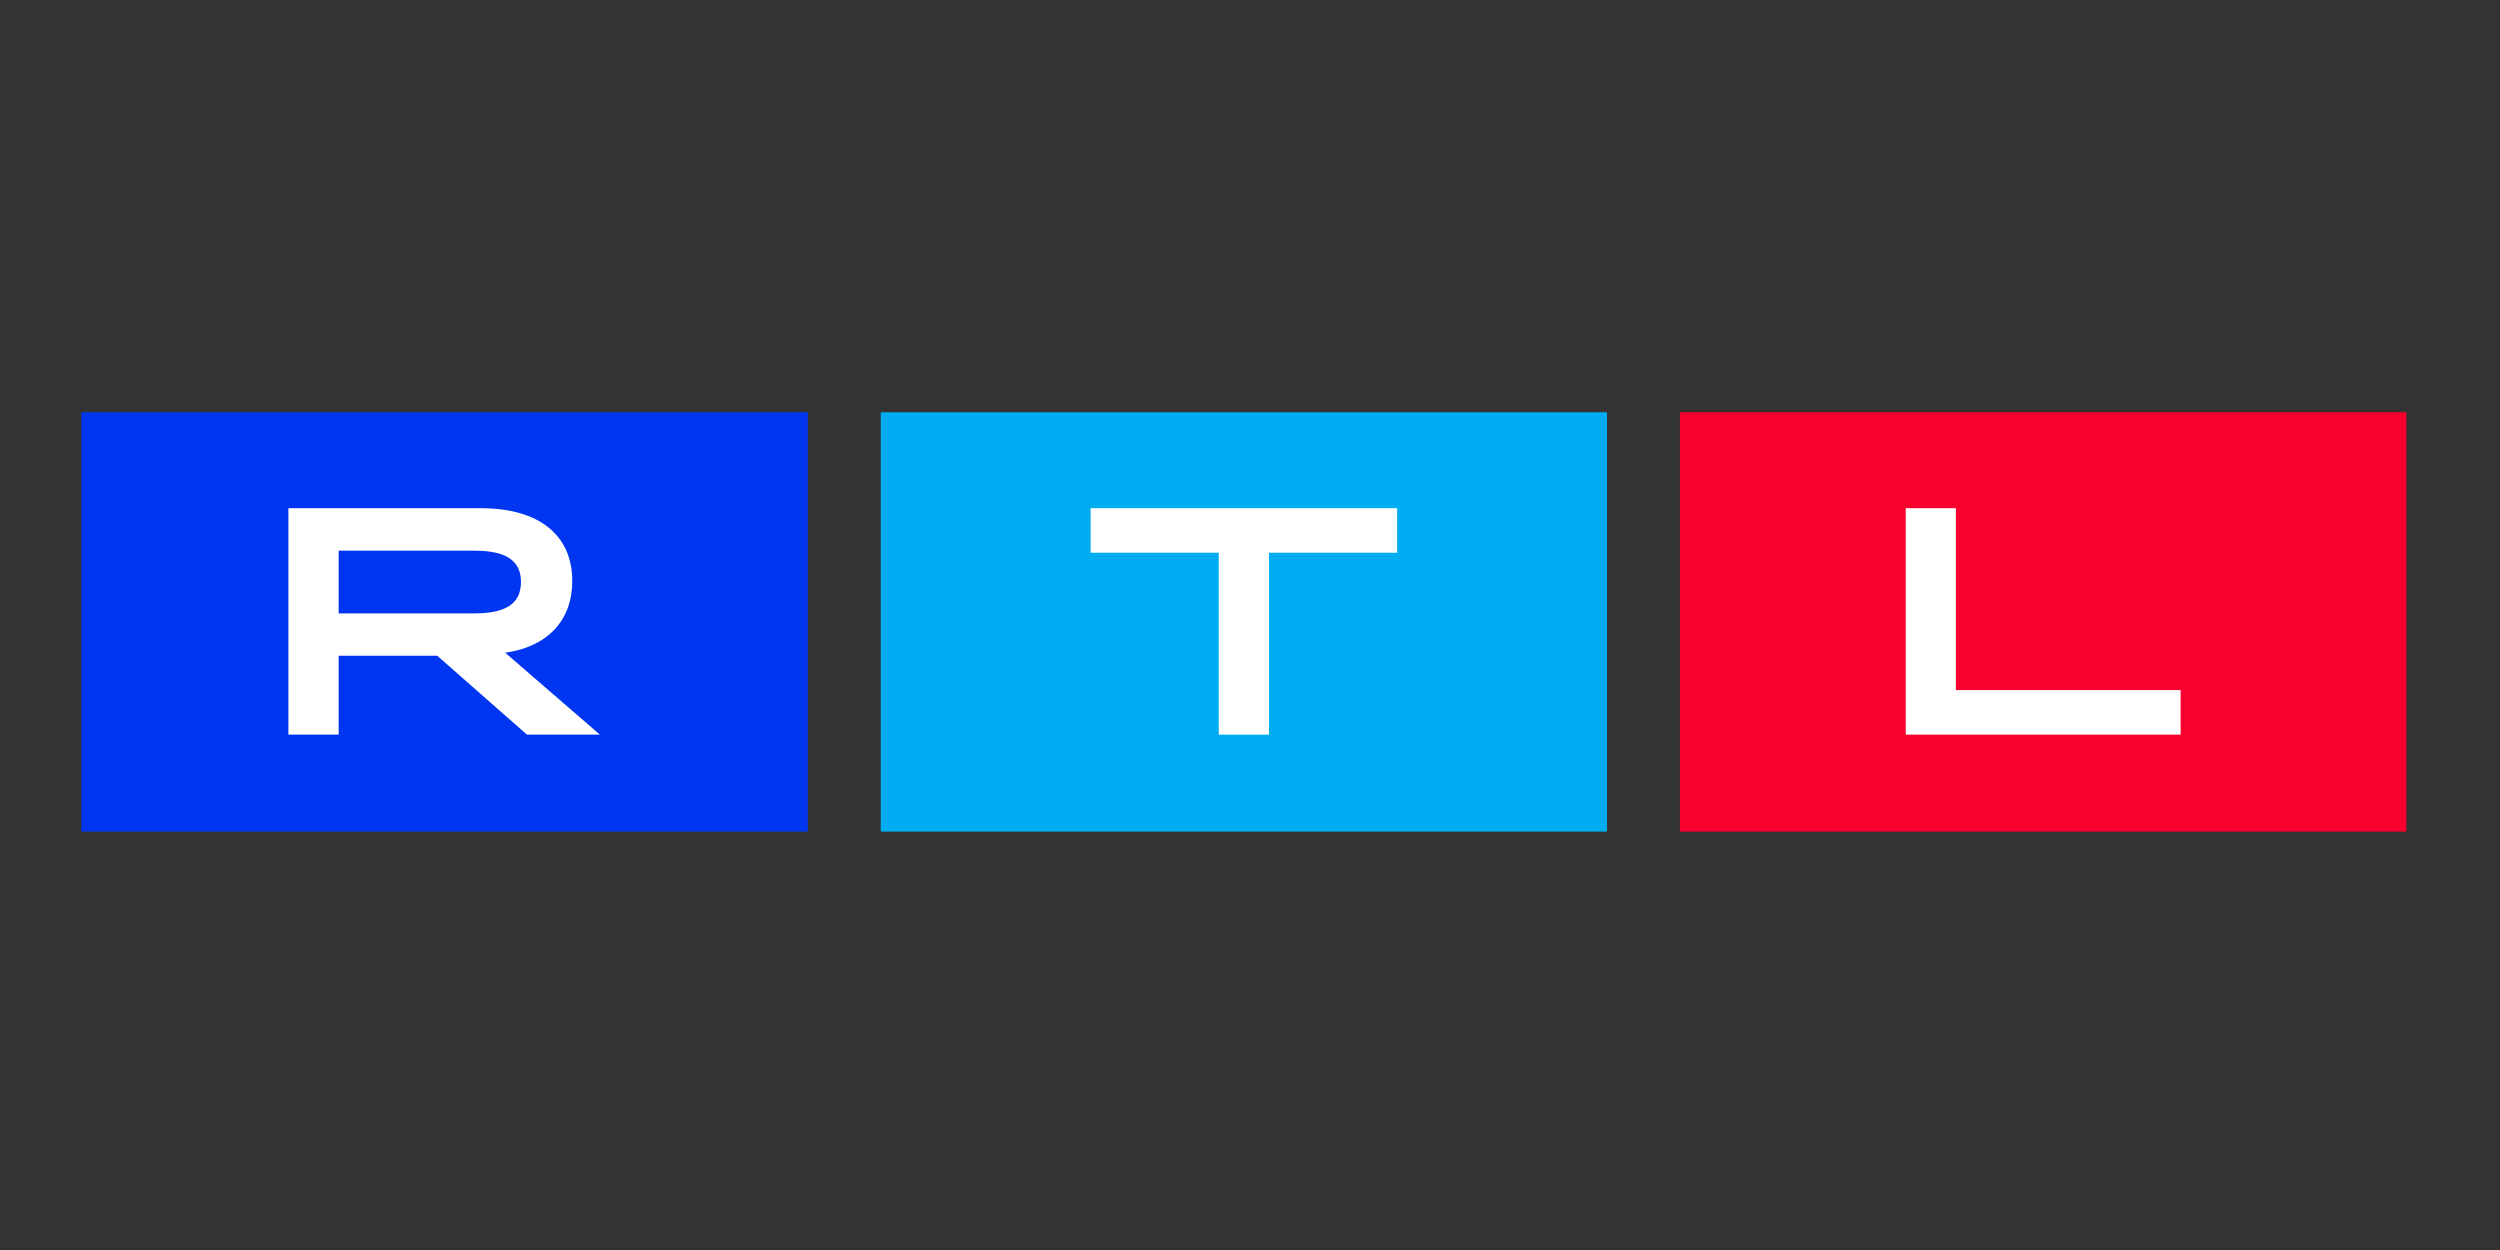 <svg xmlns="http://www.w3.org/2000/svg" xmlns:xlink="http://www.w3.org/1999/xlink" width="100" zoomAndPan="magnify" viewBox="0 0 75 37.5" height="50" preserveAspectRatio="xMidYMid meet" version="1.0"><rect x="0" y="0" width="75" height="37.5" fill="#333333" stroke="none"/><defs><clipPath id="f96093527c"><path d="M 2.344 12.367 L 25 12.367 L 25 24.949 L 2.344 24.949 Z M 2.344 12.367 " clip-rule="nonzero"/></clipPath><clipPath id="dba7a6c391"><path d="M 26 12.367 L 49 12.367 L 49 24.949 L 26 24.949 Z M 26 12.367 " clip-rule="nonzero"/></clipPath><clipPath id="368a1563e7"><path d="M 50 12.367 L 72.656 12.367 L 72.656 24.949 L 50 24.949 Z M 50 12.367 " clip-rule="nonzero"/></clipPath></defs><g clip-path="url(#f96093527c)"><path fill="#0036f2" d="M 2.441 12.367 L 24.234 12.367 L 24.234 24.949 L 2.441 24.949 Z M 2.441 12.367 " fill-opacity="1" fill-rule="nonzero"/></g><path fill="#ffffff" d="M 8.621 15.246 L 14.418 15.246 C 16.191 15.246 17.168 16.066 17.168 17.43 C 17.168 18.613 16.426 19.402 15.156 19.582 L 17.996 22.039 L 15.809 22.039 L 13.117 19.672 L 10.16 19.672 L 10.16 22.039 L 8.652 22.039 L 8.652 15.246 Z M 14.238 18.402 C 15.188 18.402 15.629 18.098 15.629 17.461 C 15.629 16.824 15.188 16.52 14.238 16.52 L 10.16 16.52 L 10.16 18.402 Z M 14.238 18.402 " fill-opacity="1" fill-rule="nonzero"/><g clip-path="url(#dba7a6c391)"><path fill="#00acf2" d="M 26.422 12.367 L 48.211 12.367 L 48.211 24.949 L 26.422 24.949 Z M 26.422 12.367 " fill-opacity="1" fill-rule="nonzero"/></g><path fill="#ffffff" d="M 36.562 16.582 L 32.719 16.582 L 32.719 15.246 L 41.914 15.246 L 41.914 16.582 L 38.07 16.582 L 38.07 22.039 L 36.562 22.039 Z M 36.562 16.582 " fill-opacity="1" fill-rule="nonzero"/><g clip-path="url(#368a1563e7)"><path fill="#fa002e" d="M 50.398 12.367 L 72.191 12.367 L 72.191 24.949 L 50.398 24.949 Z M 50.398 12.367 " fill-opacity="1" fill-rule="nonzero"/></g><path fill="#ffffff" d="M 57.172 15.246 L 58.676 15.246 L 58.676 20.703 L 65.418 20.703 L 65.418 22.039 L 57.172 22.039 Z M 57.172 15.246 " fill-opacity="1" fill-rule="nonzero"/></svg>
